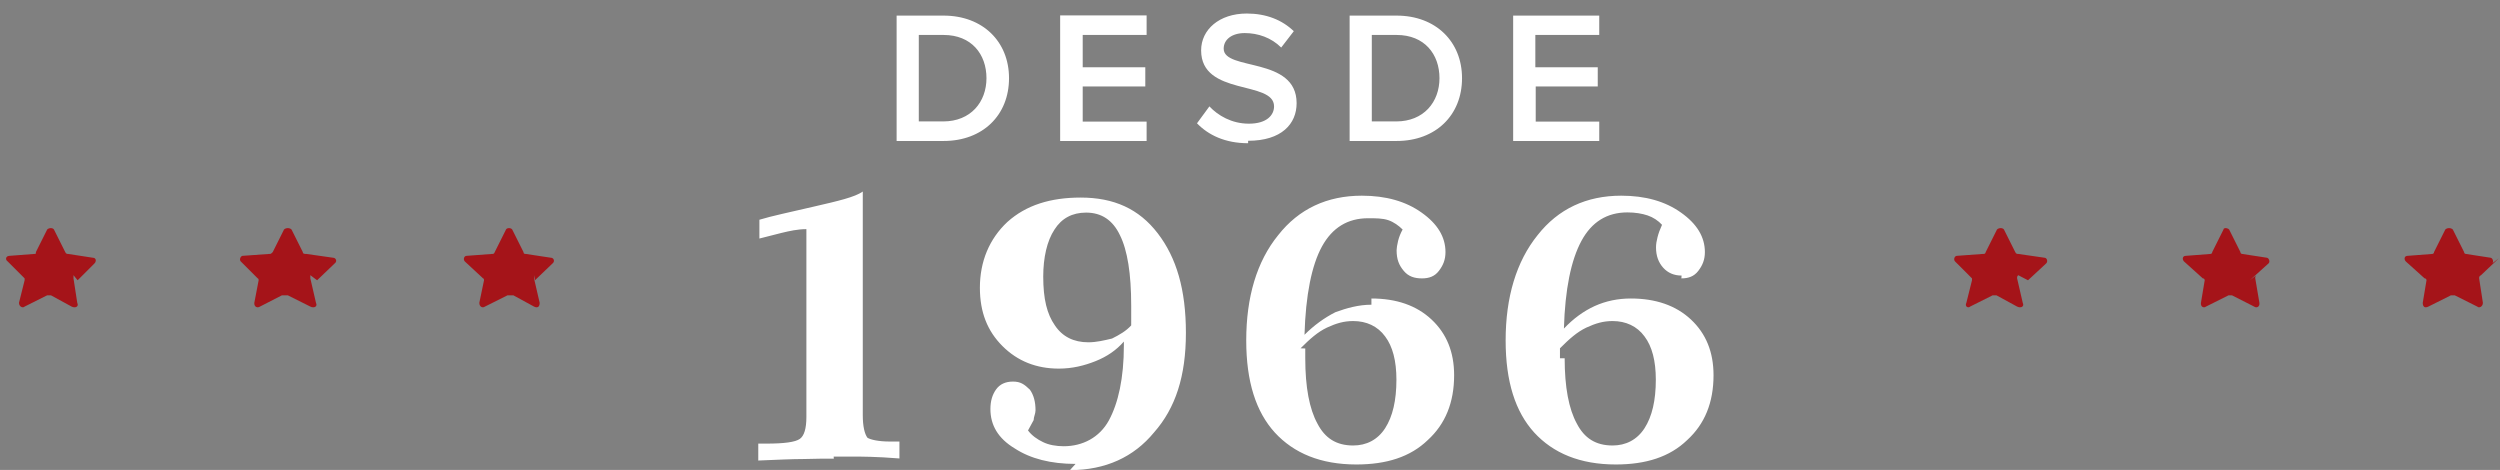 <svg xmlns="http://www.w3.org/2000/svg" preserveAspectRatio="xMidYMid" viewBox="0 0 133 25">
    <rect x="0" y="0" width="133" height="25" fill="#808080" stroke="none"/>
    <defs>
        <style>
            .cls-1 {
                fill: #a51419;
            }

            .cls-1, .cls-2 {
                fill-rule: evenodd;
            }

            .cls-2 {
                fill: #fff;
            }
        </style>
    </defs>
    <path d="M132.94 13.74l-.95.9c-.1.05-.1.1-.1.17l.2 1.3c0 .2-.2.3-.3.2l-1.2-.6h-.2l-1.2.6c-.2.1-.3 0-.3-.2l.2-1.2s0-.1-.1-.1l-1-.9c-.1-.1-.1-.3.1-.3l1.3-.1s.1 0 .1-.1l.6-1.2c.1-.1.3-.1.4 0l.6 1.2c0 .1.1.1.1.1l1.3.2c.1 0 .2.2.1.3zm-12.9.9c-.05.05-.07.1-.06.17l.22 1.3c.03.2-.14.3-.28.2l-1.18-.6h-.18l-1.2.6c-.13.1-.3 0-.27-.2l.2-1.2s0-.1-.1-.1l-1-.9c-.1-.1-.1-.3.1-.3l1.3-.1s.1 0 .1-.1l.6-1.2c0-.1.2-.1.3 0l.6 1.2c0 .1.1.1.1.1l1.3.2c.1 0 .2.2.1.3l-1 .9zm-12.67 0c-.05.05-.07.1-.06.17l.3 1.3c.1.2-.1.3-.3.2l-1.1-.6h-.2l-1.2.6c-.1.1-.3 0-.2-.2l.3-1.2v-.1l-.9-.9c-.1-.1-.03-.3.1-.3l1.36-.1c.1 0 .15 0 .17-.1l.6-1.2c.1-.1.3-.1.37 0l.6 1.2c.05.1.1.1.17.1l1.38.2c.14 0 .2.2.1.3l-.97.9zm-78.96 0v.17l.3 1.3c0 .2-.1.3-.3.2l-1.1-.6H27l-1.2.6c-.14.1-.3 0-.3-.2l.25-1.2s0-.1-.05-.1l-.97-.9c-.1-.1-.05-.3.1-.3l1.33-.1c.08 0 .13 0 .16-.1l.6-1.2c.05-.1.26-.1.33 0l.6 1.2c0 .1.07.1.13.1l1.32.2c.17 0 .23.2.1.3l-.94.9zm-11.9 0v.17l.3 1.3c.1.2-.1.3-.3.2l-1.2-.6H15l-1.17.6c-.15.1-.32 0-.3-.2l.23-1.2s0-.1-.05-.1l-.9-.9c-.1-.1 0-.3.1-.3l1.4-.1c.1 0 .1 0 .2-.1l.6-1.2c.1-.1.3-.1.4 0l.6 1.2c0 .1.1.1.2.1l1.4.2c.17 0 .24.2.1.3l-.94.9zm-12.6 0v.17l.2 1.3c.1.2-.1.3-.3.2l-1.1-.6h-.2l-1.2.6c-.1.1-.3 0-.3-.2l.3-1.2v-.1l-.9-.9c-.15-.1-.1-.3.1-.3l1.3-.1c.1 0 .1 0 .1-.1l.6-1.2c.1-.1.3-.1.36 0l.6 1.2c.05.1.1.1.16.1l1.3.2c.2 0 .2.2.1.3l-.9.9z" class="cls-1" />
    <path d="M85.08 6.47V7.5H80.5V.83h4.58v1.03h-3.4v1.72H85V4.6h-3.3v1.87h3.4zM74.3 7.5h-2.5V.83h2.5c2.08 0 3.48 1.38 3.48 3.33 0 1.97-1.4 3.34-3.48 3.34zm0-5.64h-1.32v4.6h1.3c1.46 0 2.3-1.03 2.3-2.3 0-1.28-.8-2.3-2.28-2.3zm-7.9 5.76c-1.23 0-2.12-.44-2.72-1.06l.66-.9c.45.48 1.18.92 2.1.92.97 0 1.34-.47 1.34-.92 0-1.4-3.88-.53-3.88-2.98 0-1.1.96-1.96 2.43-1.96 1.03 0 1.88.34 2.5.94l-.67.87c-.53-.53-1.24-.77-1.94-.77-.68 0-1.12.34-1.12.83 0 1.2 3.88.4 3.88 2.9 0 1.1-.8 2-2.58 2zm-10-6.8H61v1.04h-3.4v1.72h3.33V4.6H57.6v1.87H61V7.5h-4.6V.83zM50.2 7.5h-2.5V.83h2.5c2.08 0 3.48 1.38 3.48 3.33 0 1.97-1.4 3.34-3.48 3.34zm0-5.64h-1.32v4.6h1.3c1.46 0 2.3-1.03 2.3-2.3 0-1.28-.8-2.3-2.28-2.3zm39.26 12.8c-.4 0-.73-.14-.98-.42-.25-.28-.38-.63-.38-1.08 0-.17.03-.35.08-.54.05-.2.13-.42.24-.66-.2-.22-.47-.4-.77-.5-.3-.1-.66-.16-1.07-.16-1.08 0-1.9.5-2.45 1.52-.55 1.02-.87 2.57-.93 4.66.5-.53 1.05-.93 1.64-1.2.6-.27 1.24-.4 1.92-.4 1.32 0 2.4.37 3.2 1.12.8.75 1.2 1.73 1.2 2.96 0 1.46-.47 2.6-1.4 3.45-.93.9-2.2 1.3-3.8 1.3-1.9 0-3.33-.6-4.34-1.7-1-1.1-1.52-2.7-1.52-4.9 0-2.3.57-4.2 1.7-5.6 1.1-1.4 2.6-2.1 4.45-2.1 1.28 0 2.34.3 3.18.9.85.6 1.27 1.3 1.27 2.1 0 .4-.12.7-.35 1-.23.3-.53.4-.9.4zm-6.22 4.4c0 1.54.22 2.7.65 3.48.4.77 1 1.16 1.9 1.16.7 0 1.3-.3 1.7-.92.4-.62.6-1.48.6-2.58 0-1-.2-1.77-.6-2.3-.4-.55-1-.82-1.7-.82-.5 0-.9.12-1.4.35-.5.24-.9.6-1.4 1.1v.53zm-10.28-3.18c1.33 0 2.4.37 3.2 1.12.8.75 1.2 1.73 1.2 2.96 0 1.46-.47 2.6-1.4 3.45-.93.9-2.2 1.3-3.8 1.3-1.9 0-3.33-.6-4.34-1.7-1-1.1-1.52-2.7-1.52-4.9 0-2.3.56-4.2 1.7-5.6 1.1-1.4 2.6-2.1 4.45-2.1 1.28 0 2.34.3 3.18.9.85.6 1.27 1.3 1.27 2.1 0 .4-.12.7-.35 1-.23.3-.53.4-.9.4-.4 0-.72-.1-.97-.4s-.38-.6-.38-1.1c0-.1.03-.3.08-.5s.13-.4.24-.6c-.2-.2-.47-.4-.77-.5-.3-.1-.66-.1-1.07-.1-1.08 0-1.9.5-2.45 1.5-.55 1-.87 2.6-.93 4.7.5-.5 1.05-.9 1.64-1.2.6-.22 1.24-.4 1.92-.4zm-3.52 2.66v.52c0 1.54.22 2.7.65 3.48.4.77 1 1.16 1.9 1.16.7 0 1.3-.3 1.7-.92.4-.62.6-1.48.6-2.58 0-1-.2-1.77-.6-2.3-.4-.55-1-.82-1.7-.82-.5 0-.9.12-1.4.35-.5.24-.9.6-1.4 1.1zm-12.22 6.14c-1.32 0-2.4-.28-3.23-.82-.9-.54-1.3-1.25-1.3-2.1 0-.42.1-.76.3-1.04s.5-.42.9-.42.6.14.9.43c.2.28.3.64.3 1.1 0 .18-.1.35-.1.52l-.3.55c.2.27.5.48.8.62.3.15.7.22 1.1.22 1 0 1.9-.46 2.4-1.37.5-.92.8-2.25.8-4v-.2c-.4.46-.9.8-1.5 1.04s-1.24.4-1.96.4c-1.2 0-2.2-.4-3-1.2-.8-.8-1.2-1.8-1.2-3.1 0-1.4.5-2.6 1.46-3.5 1-.9 2.3-1.3 3.9-1.3 1.77 0 3.1.6 4.1 1.9 1 1.3 1.5 3 1.5 5.3s-.55 4-1.7 5.3c-1.07 1.3-2.57 2-4.47 2zm2.96-7.82v-.6c0-1.7-.2-2.95-.6-3.75-.38-.8-.98-1.2-1.8-1.2-.73 0-1.3.3-1.68.9-.4.6-.6 1.5-.6 2.5 0 1.2.2 2 .62 2.6.4.6 1 .9 1.78.9.43 0 .84-.1 1.26-.2.4-.2.75-.4 1.02-.7V17zM44.36 24.4c-.45 0-1 0-1.6.02-.63 0-1.43.04-2.42.08v-.9h.44c.94 0 1.53-.08 1.77-.25.23-.16.35-.55.35-1.16v-10c-.47 0-.9.1-1.32.2l-1.18.3v-1c.65-.2 1.62-.4 2.9-.7 1.3-.3 2.17-.5 2.6-.8v11.9c0 .6.1 1 .25 1.2.17.1.57.2 1.2.2h.5v.9c-1.24-.1-2.07-.1-2.5-.1h-1z" class="cls-2" />
</svg>